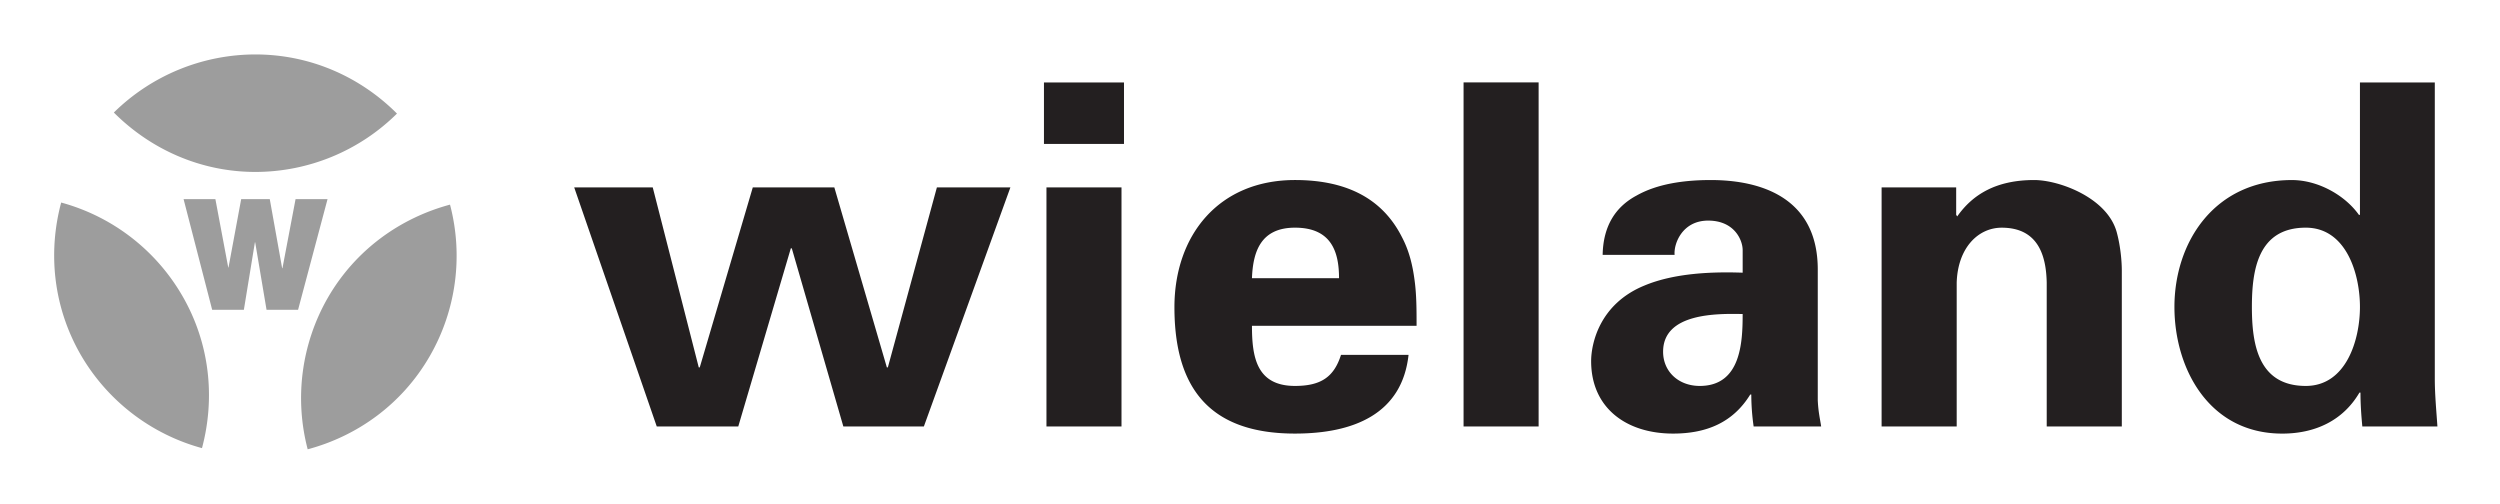 <svg width="134" height="27" fill="none" xmlns="http://www.w3.org/2000/svg"><path d="M15.977 16.607h-1.69l-.609-3.618h-.015l-.592 3.618h-1.698L9.84 10.674h1.705l.688 3.661h.015l.679-3.66h1.533l.663 3.702h.016l.703-3.703h1.714l-1.58 5.933zM6.102 6.032a10.835 10.835 0 017.582-3.114c2.974 0 5.646 1.22 7.594 3.17a10.79 10.79 0 01-7.584 3.128c-2.972 0-5.644-1.235-7.592-3.184zm4.724 17.988a10.798 10.798 0 01-6.497-5c-1.487-2.582-1.763-5.5-1.05-8.164a10.769 10.769 0 016.498 5.007c1.485 2.567 1.761 5.497 1.049 8.158zm13.295-13.051a10.772 10.772 0 01-1.086 8.12c-1.486 2.579-3.882 4.282-6.543 4.994a10.811 10.811 0 011.086-8.135c1.487-2.567 3.882-4.264 6.543-4.98z" fill="#9D9D9D"/><path d="M47.536 19.693h.053l2.629-9.65h3.94L49.52 22.857h-4.317l-2.762-9.546h-.053l-2.816 9.546h-4.37l-4.425-12.814h4.21l2.467 9.65h.053l2.843-9.65h4.37l2.816 9.65zm8.554-9.65h4.022v12.815H56.09V10.043zm4.156-5.624v3.296h-4.29V4.42h4.29zm6.859 13.044c0 1.67.241 3.223 2.307 3.223 1.395 0 2.092-.485 2.466-1.666h3.62c-.348 3.173-2.95 4.22-6.086 4.22-4.613 0-6.463-2.477-6.463-6.773 0-3.843 2.36-6.817 6.463-6.817 2.521 0 4.612.828 5.738 3.072.375.715.563 1.473.671 2.3.107.786.107 1.6.107 2.44h-8.823zm4.667-2.553c0-1.402-.403-2.707-2.36-2.707-1.851 0-2.252 1.305-2.307 2.707h4.667zm6.675 7.948h4.023V4.418h-4.023v18.44zm7.455-9.196c.028-1.613.744-2.609 1.824-3.184 1.094-.617 2.51-.828 3.97-.828 2.706 0 5.736.954 5.736 4.797v7.005c.028.638.126 1.021.182 1.405h-3.619a12.251 12.251 0 01-.126-1.71h-.056c-.912 1.48-2.314 2.093-4.138 2.093-2.51 0-4.39-1.378-4.39-3.883 0-.898.42-3.058 2.862-4.054 1.612-.673 3.646-.744 5.26-.687v-1.207c0-.533-.435-1.585-1.852-1.585-1.389 0-1.852 1.249-1.796 1.838h-3.857zm3.24 5.19c0 1.066.828 1.834 1.964 1.834 2.216 0 2.3-2.353 2.3-3.854-1.388-.028-4.264-.056-4.264 2.02zm15.709-7.336l.056.084c.828-1.178 2.09-1.95 4.124-1.95 1.346 0 3.941.954 4.432 2.82.21.785.266 1.599.266 2.033v8.354h-4.025V15.15c-.028-1.389-.421-2.946-2.412-2.946-1.263 0-2.357 1.08-2.413 2.946v7.708h-4.025V10.043h3.997v1.473zm21.642-7.097h4.012v15.885c0 .843.084 1.71.14 2.554h-4.025c-.057-.613-.099-1.2-.099-1.814h-.056c-.883 1.506-2.384 2.197-4.137 2.197-3.942 0-5.779-3.506-5.779-6.788 0-3.45 2.118-6.802 6.298-6.802 1.388 0 2.833.8 3.59 1.865h.056V4.42zm-2.903 16.267c2.174 0 2.903-2.48 2.903-4.233 0-1.767-.729-4.25-2.903-4.25-2.567 0-2.889 2.273-2.889 4.25 0 1.964.322 4.233 2.889 4.233z" fill="#231F20"/></svg>